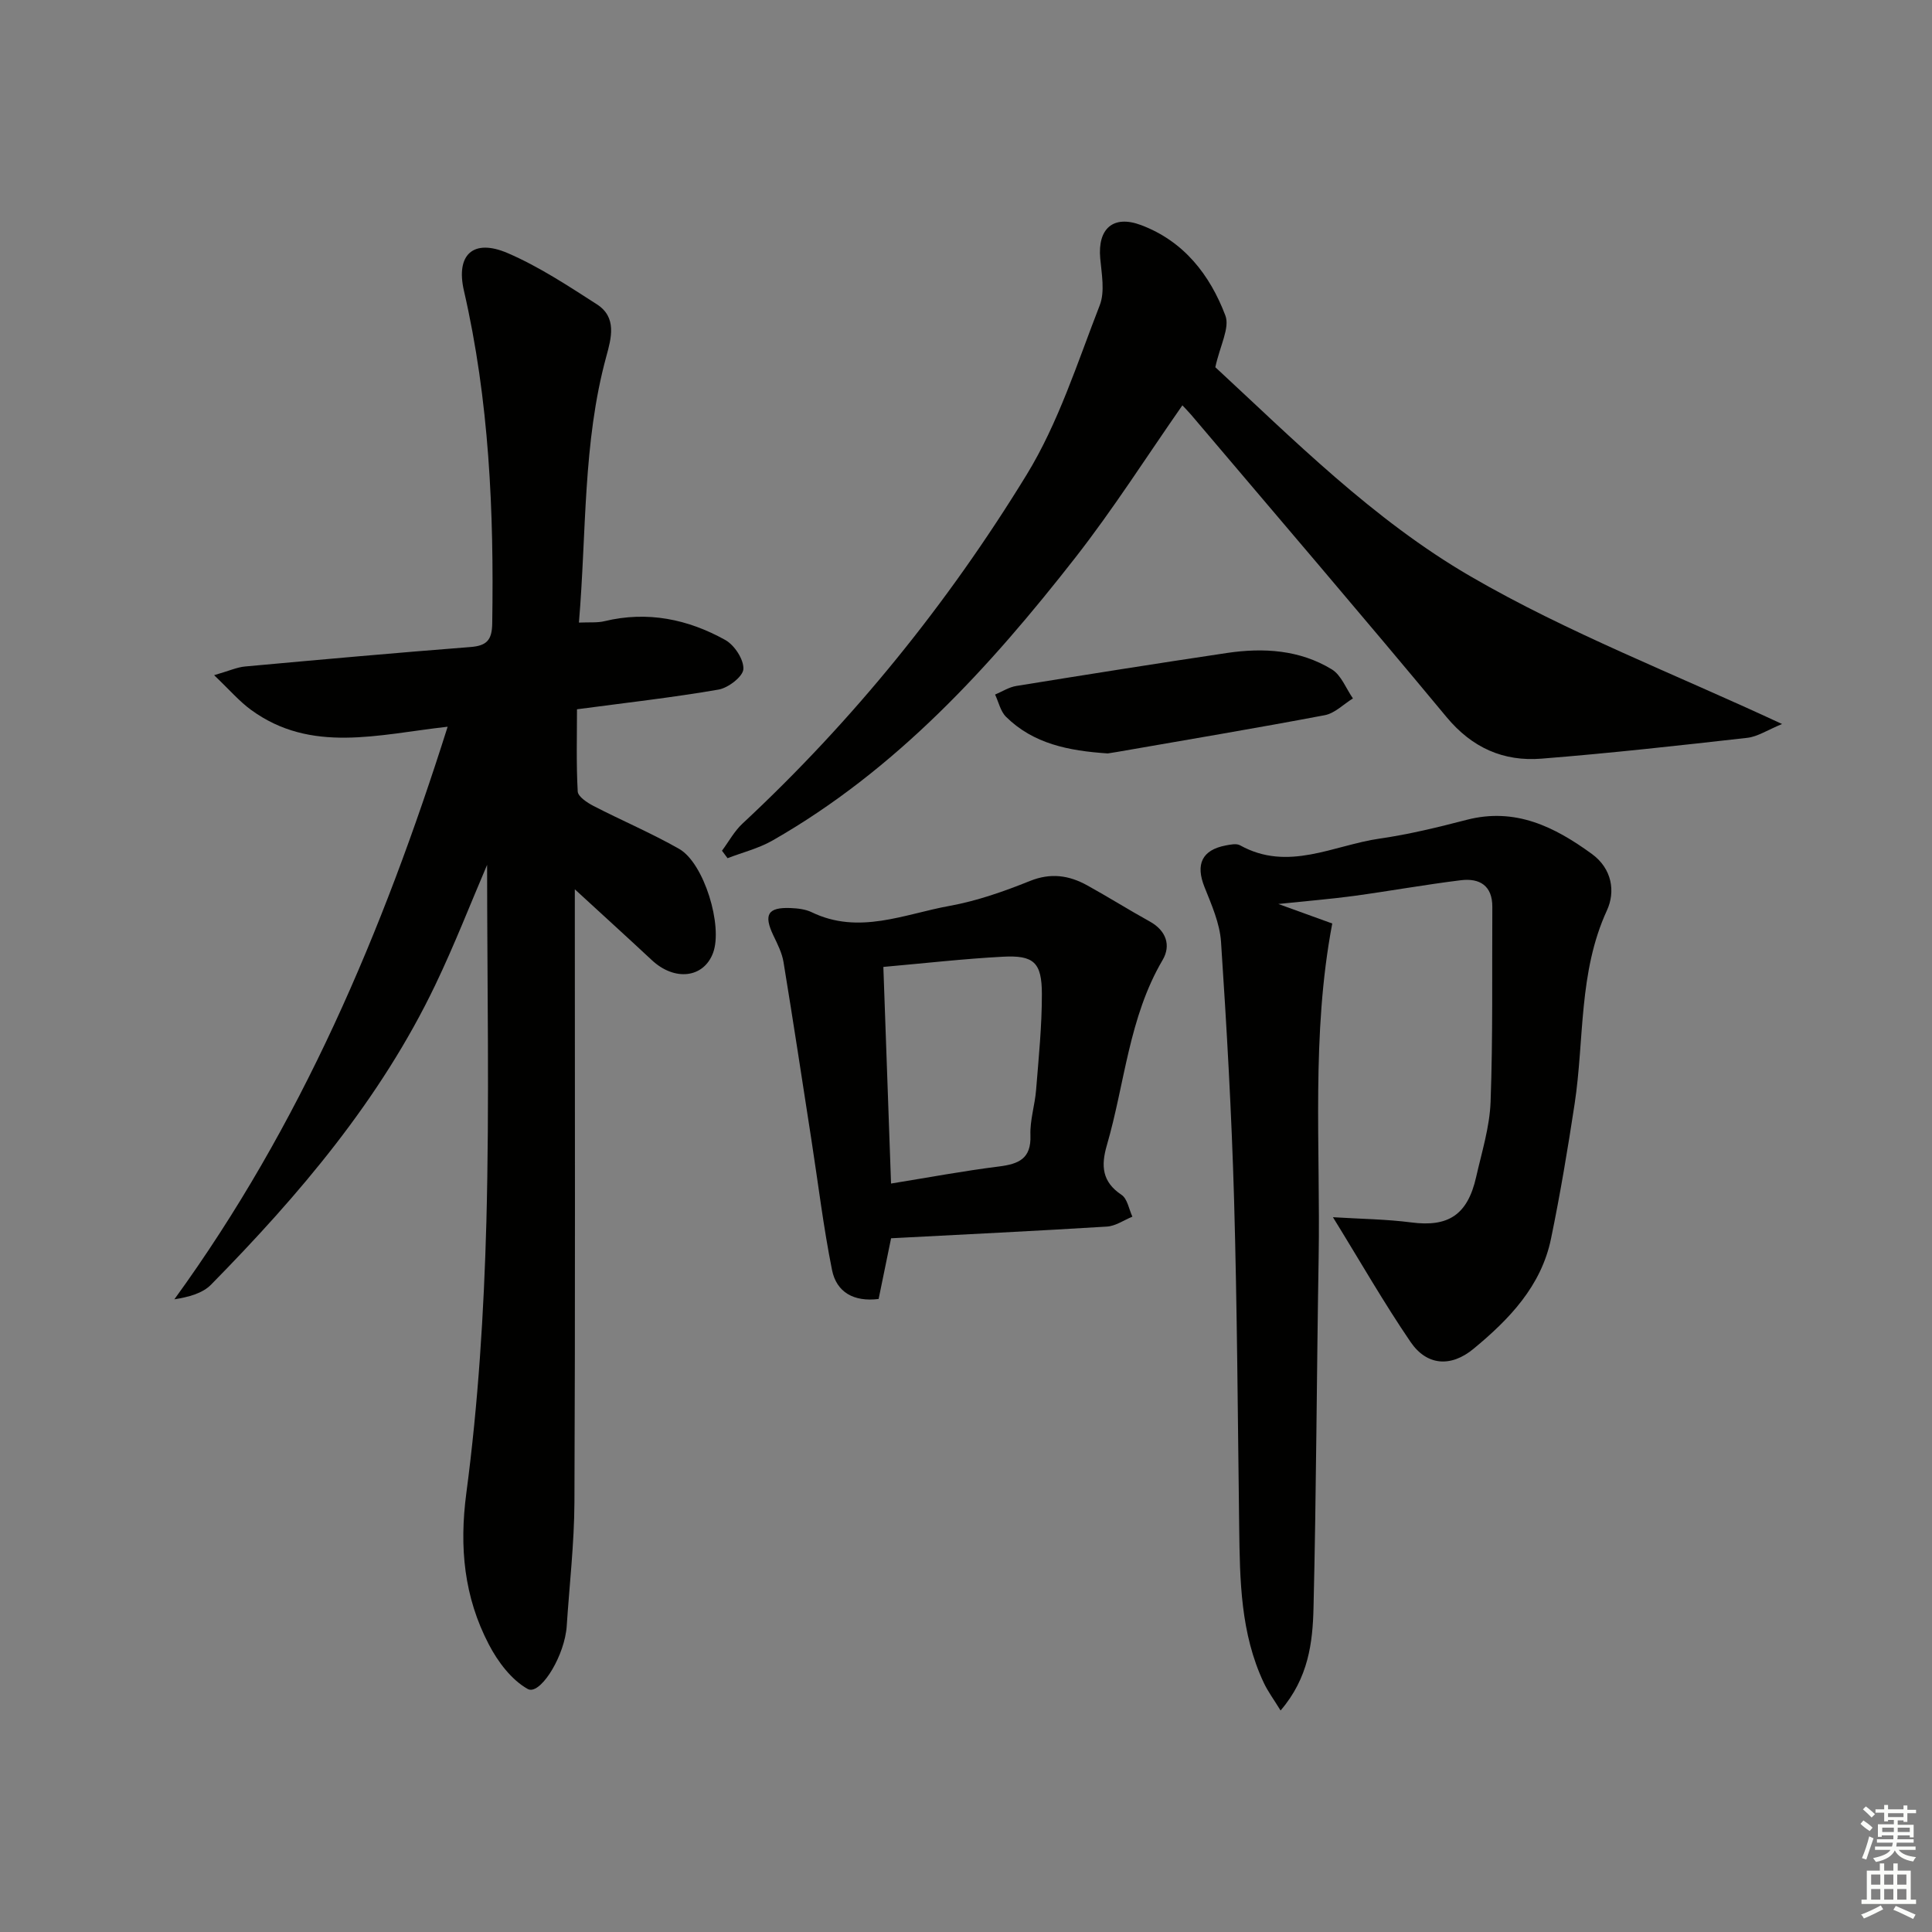 <svg enable-background="new 0 0 400 400" viewBox="0 0 400 400" xmlns="http://www.w3.org/2000/svg"><rect x="0" y="0" width="400" height="400" fill="#808080" stroke="none"/><g fill="#010100"><path d="m100.85 179.06c-3.4 7.93-6.74 16.55-10.73 24.87-11.36 23.72-28.16 43.46-46.42 62.04-1.79 1.82-4.65 2.57-7.6 3.04 26.2-36.08 43.13-76.03 56.58-118.55-14.42 1.61-28.27 5.6-40.72-3.5-2.43-1.77-4.43-4.13-7.63-7.17 3.15-.91 4.75-1.65 6.4-1.8 15.55-1.42 31.11-2.82 46.67-4.03 3.36-.26 4.46-1.43 4.51-4.87.37-23.18-.63-46.2-5.86-68.91-1.72-7.47 1.93-10.83 9.03-7.79 6.49 2.79 12.51 6.77 18.49 10.61 4.2 2.7 3.01 6.97 1.94 10.87-4.86 17.84-4.06 36.2-5.65 55.03 2.18-.1 3.8.07 5.29-.29 8.89-2.15 17.25-.43 25.01 3.89 1.9 1.06 3.85 4.03 3.75 6.02-.08 1.55-3.13 3.9-5.14 4.25-9.47 1.64-19.04 2.71-29.31 4.08 0 5.46-.17 11.25.15 17.01.06 1.08 1.97 2.33 3.28 3.01 5.87 3.03 11.99 5.62 17.73 8.89 5.16 2.95 9.09 15.96 7.01 21.53-1.95 5.22-7.96 5.9-12.67 1.5-5.23-4.88-10.54-9.69-15.95-14.67v4.41c0 40.82.1 81.64-.08 122.47-.04 8.62-1.05 17.23-1.61 25.85-.02.33-.07.66-.12.99-.89 6.02-5.55 13.19-7.95 11.84-3.38-1.9-6.19-5.65-8.05-9.23-5.11-9.81-6.14-20.05-4.65-31.33 2.46-18.57 3.64-37.38 4.15-56.13.65-24.8.15-49.61.15-73.93z"/><path d="m275.97 252.01c5.8.36 11.05.41 16.22 1.08 7.63 1 11.64-1.53 13.42-9.36 1.17-5.17 2.81-10.38 3-15.61.49-13.43.28-26.89.36-40.33.03-4.42-2.62-6.02-6.49-5.55-7.41.91-14.76 2.24-22.16 3.25-4.72.64-9.48 1.02-15.66 1.67 4.61 1.67 7.85 2.84 11.17 4.04-4.38 23.07-2.43 46.2-2.82 69.25-.41 24.14-.48 48.28-1.06 72.41-.17 7.21-1.04 14.55-6.82 21.28-1.4-2.29-2.62-3.92-3.47-5.72-4.83-10.24-4.96-21.23-5.1-32.23-.29-22.64-.42-45.29-1.06-67.92-.51-17.77-1.52-35.54-2.7-53.28-.26-3.84-1.96-7.67-3.42-11.33-1.88-4.7-.55-7.68 4.4-8.62.97-.18 2.2-.45 2.96-.03 9.94 5.53 19.35-.02 28.91-1.39 6.06-.87 12.06-2.34 18-3.88 10.06-2.61 18.18 1.42 25.93 7.06 4.2 3.06 4.9 7.82 3.12 11.68-5.91 12.85-4.66 26.69-6.69 40.06-1.42 9.34-2.98 18.67-4.89 27.92-2.03 9.83-8.67 16.71-16.06 22.81-4.67 3.85-9.64 3.49-12.99-1.39-5.57-8.16-10.48-16.77-16.1-25.87z"/><path d="m368.96 149.9c-3.03 1.24-5.06 2.62-7.21 2.86-14.18 1.6-28.37 3.18-42.59 4.31-7.87.63-14.37-2.23-19.67-8.61-17.43-21-35.2-41.72-52.84-62.54-.63-.74-1.32-1.43-1.85-2-7.41 10.62-14.29 21.45-22.15 31.51-17.8 22.79-37.21 44.03-62.73 58.6-2.86 1.63-6.19 2.45-9.29 3.65-.38-.52-.77-1.03-1.15-1.55 1.4-1.88 2.55-4.04 4.24-5.61 22.94-21.36 42.51-45.58 58.82-72.21 6.6-10.77 10.52-23.22 15.15-35.11 1.1-2.83.39-6.48.1-9.71-.56-6.16 2.69-9.04 8.42-6.9 8.88 3.32 14.3 10.32 17.49 18.74.96 2.54-1.12 6.24-2.08 10.7 15.91 14.7 32.64 31.59 52.89 43.33 20.08 11.65 42.02 20.09 64.45 30.54z"/><path d="m184.49 256.37c-.9 4.4-1.73 8.42-2.58 12.57-5.13.64-8.72-1.38-9.65-6.01-1.79-8.91-2.87-17.97-4.27-26.96-1.9-12.26-3.76-24.53-5.77-36.77-.31-1.91-1.25-3.75-2.1-5.52-2.06-4.32-1.16-5.87 3.56-5.68 1.47.06 3.07.24 4.36.86 9.78 4.74 19.17.39 28.58-1.31 5.67-1.03 11.24-2.99 16.61-5.15 4.32-1.74 8.09-1.18 11.86.9 4.36 2.41 8.59 5.07 12.95 7.48 3.43 1.9 4.44 4.97 2.66 7.99-6.99 11.89-7.81 25.54-11.54 38.35-1.23 4.24-1.01 7.56 3.04 10.26 1.22.81 1.53 2.97 2.25 4.52-1.75.71-3.47 1.93-5.25 2.05-14.75.91-29.5 1.62-44.71 2.42zm-.01-11.33c7.67-1.24 14.98-2.61 22.34-3.53 4.1-.52 6.7-1.6 6.52-6.47-.12-3.1.92-6.23 1.17-9.36.53-6.62 1.21-13.26 1.2-19.89-.01-6.55-1.68-8.06-8.12-7.71-8.08.43-16.13 1.35-24.7 2.11.54 15.22 1.06 29.78 1.59 44.85z"/><path d="m229.35 155.99c-8.1-.54-15.39-1.99-21.05-7.57-1.16-1.14-1.54-3.06-2.28-4.62 1.46-.61 2.88-1.54 4.4-1.78 14.53-2.35 29.06-4.66 43.62-6.83 7.54-1.12 15.04-.66 21.69 3.39 1.96 1.19 2.95 3.97 4.38 6.02-1.93 1.19-3.74 3.07-5.82 3.47-14.3 2.71-28.66 5.11-43 7.61-.82.14-1.63.26-1.94.31z"/></g><path d="m385.2 377.6.6-.7c.6.4 1.3.9 1.9 1.5l-.6.7c-.8-.5-1.4-1-1.9-1.5zm.3 7.1c.6-1.4 1.1-2.9 1.5-4.5.3.1.6.3.9.4-.5 1.4-1 2.9-1.5 4.4zm.2-10.1.6-.6c.7.5 1.3 1.1 1.9 1.6l-.7.7c-.6-.6-1.2-1.2-1.8-1.7zm8.4-.8h.8v.9h1.8v.7h-1.8v1.8h-.8v-.3h-1.2v.9h3.3v2.6h-.8v-.4h-2.5c0 .3 0 .6-.1.8h3.4v.7h-3.5c0 .3-.1.6-.1.8h4v.7h-3.5c.7.9 1.9 1.3 3.6 1.5-.2.2-.4.5-.6.9-1.9-.3-3.2-1.1-3.8-2.3-.5 1.1-1.8 2-3.9 2.4-.2-.3-.4-.5-.6-.8 1.9-.4 3.1-.9 3.6-1.7h-3.2v-.7h3.5c.1-.2.1-.5.2-.8h-3.3v-.7h3.4c0-.2 0-.5 0-.8h-2.4v.3h-.8v-2.6h3.3v-.9h-1.2v.3h-.8v-1.8h-1.8v-.7h1.8v-.9h.8v.9h3.2zm-4.4 5.5h2.4c0-.3 0-.6 0-.9h-2.4zm1.2-3.1h3.2v-.8h-3.2zm4.4 2.2h-2.4v.9h2.5v-.9z" fill="#fbfcfa"/><path d="m389.2 385.8h.9v1.5h1.9v-1.5h.9v1.5h2.7v6h1.1v.9h-11.3v-.9h1.1v-6h2.7zm.2 8.7.5.8c-1.2.6-2.5 1.3-4 1.9-.2-.3-.3-.6-.6-.8 1.6-.6 3-1.3 4.1-1.9zm-2-4.3h1.9v-2.1h-1.9zm0 3.1h1.9v-2.2h-1.9zm2.7-3.1h1.9v-2.1h-1.9zm0 3.1h1.9v-2.2h-1.9zm2.4 1.3c1.4.6 2.7 1.2 4.1 1.8l-.5.9c-1.5-.7-2.8-1.4-4.1-1.9zm2.2-6.5h-1.9v2.1h1.9zm-1.9 5.2h1.9v-2.2h-1.9z" fill="#fbfcfa"/></svg>